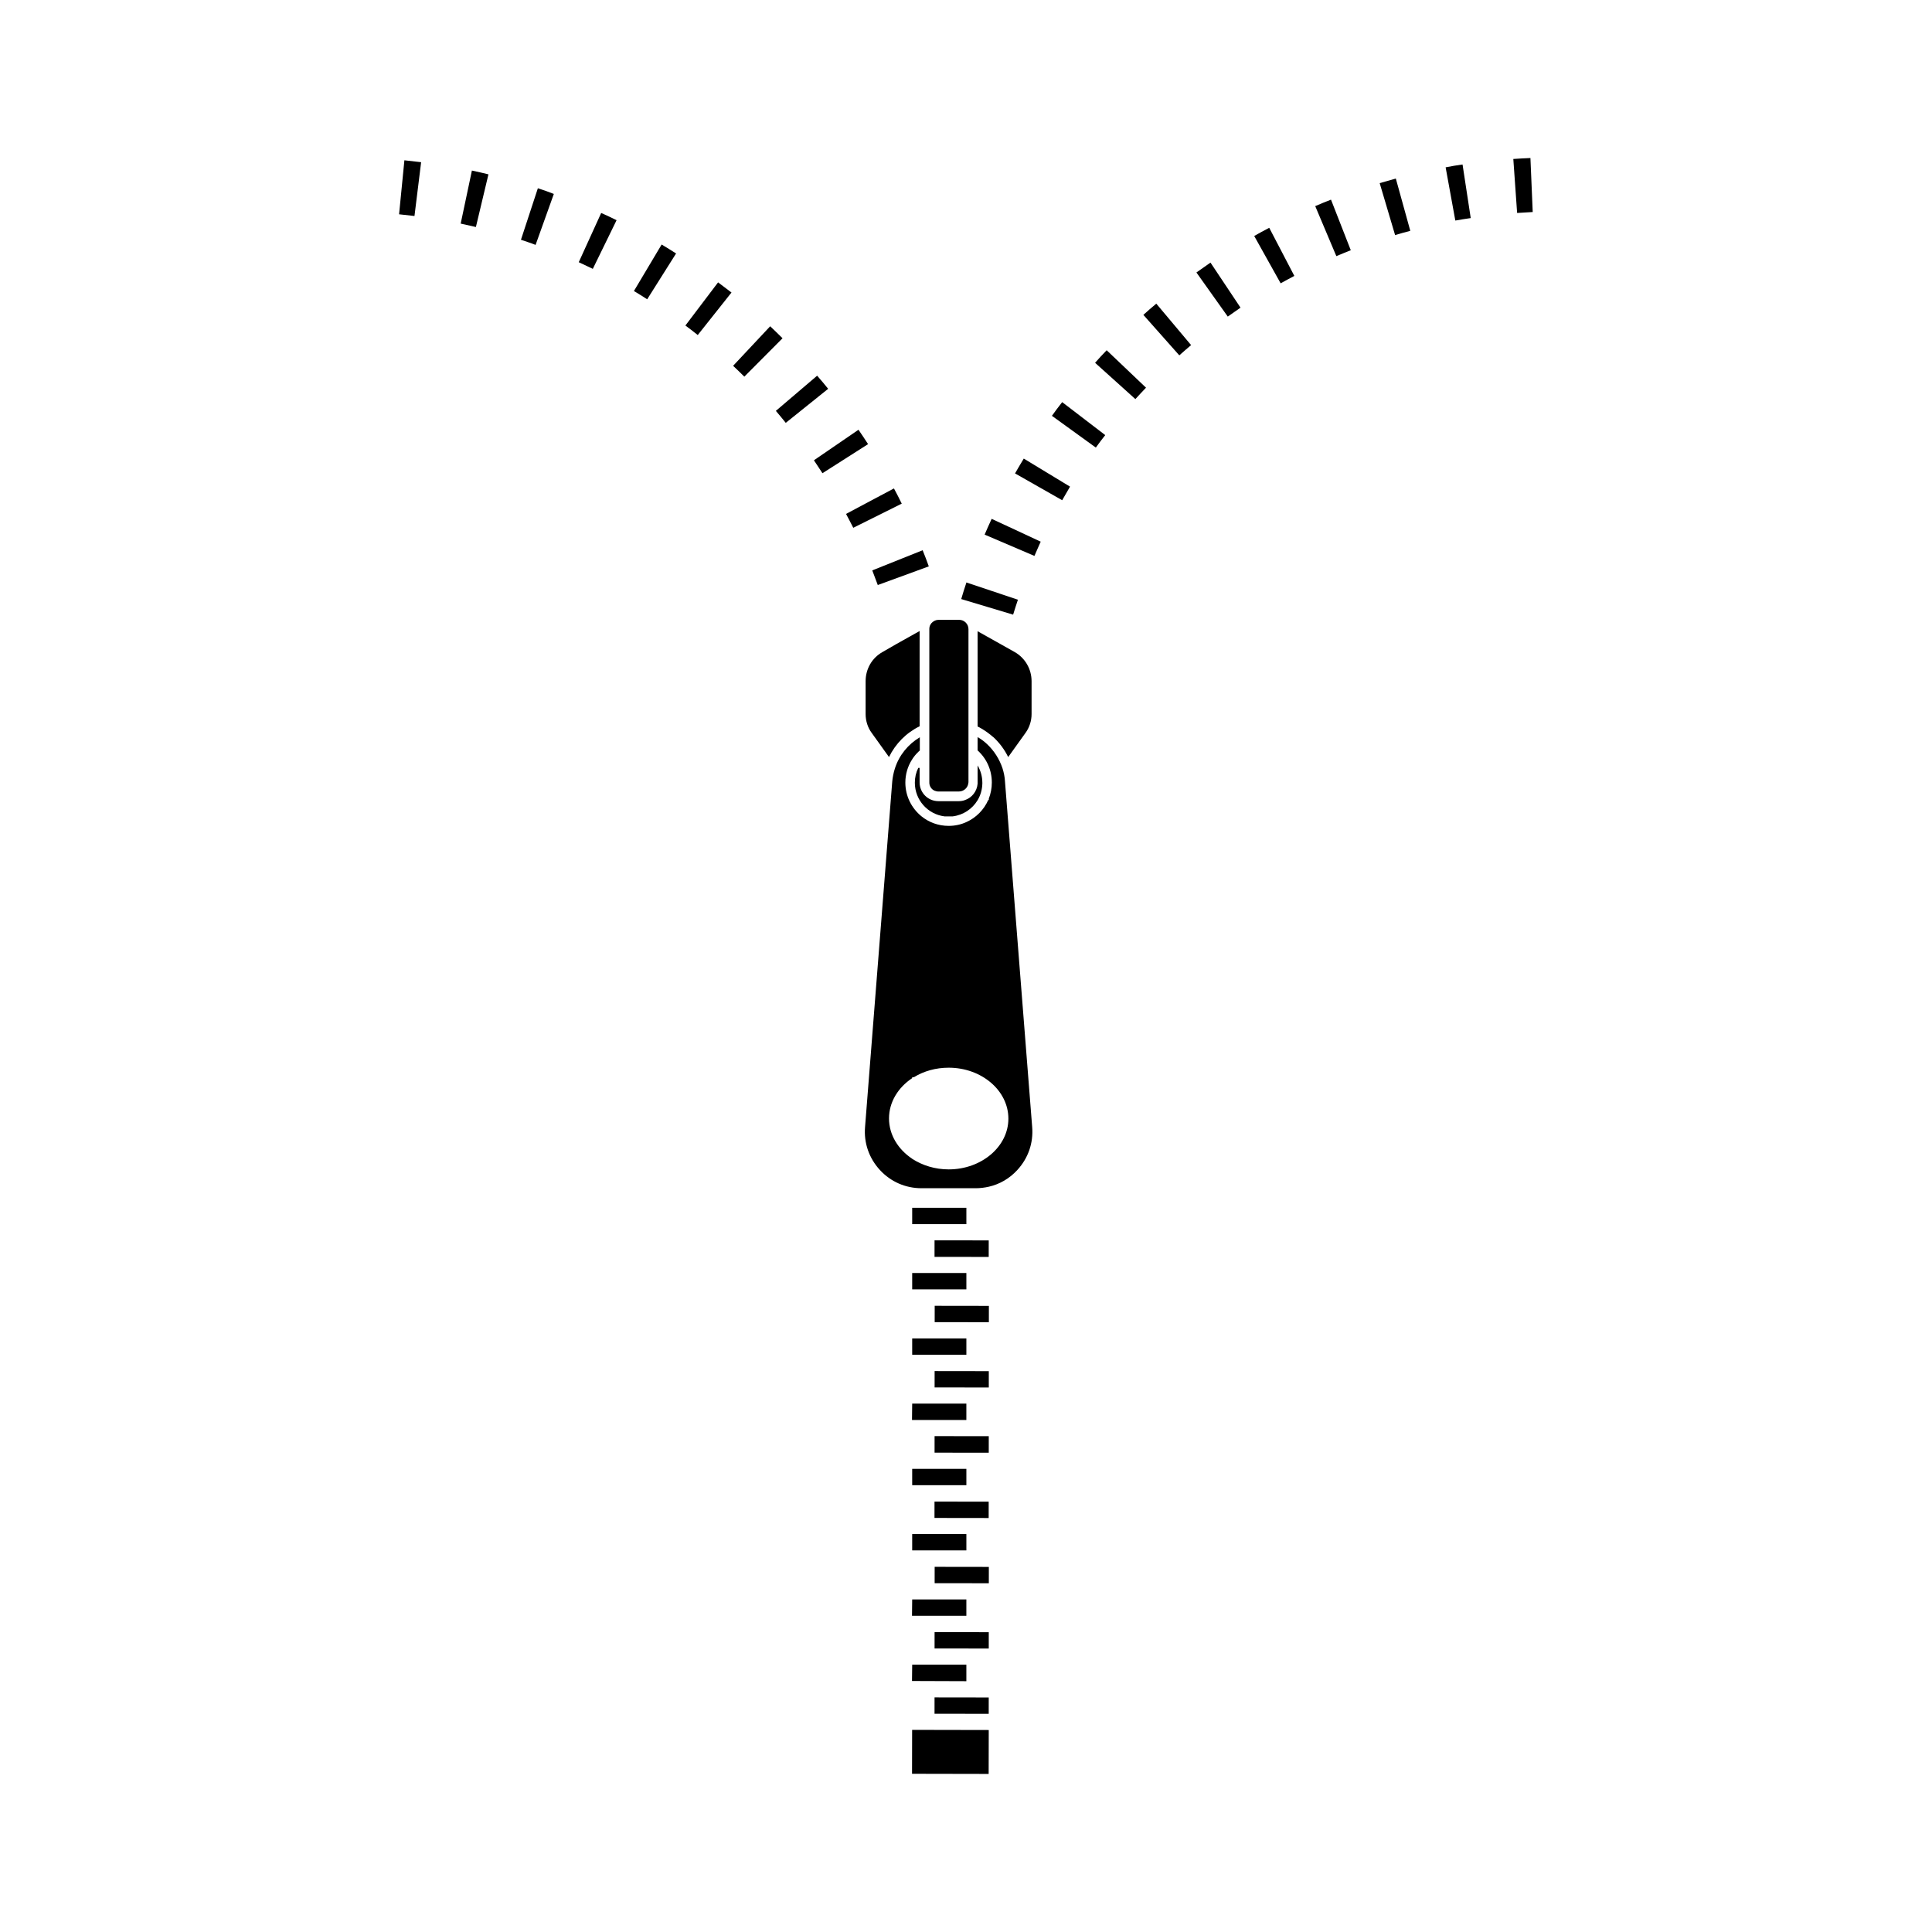 <?xml version="1.0" encoding="UTF-8"?>
<!-- Uploaded to: SVG Find, www.svgrepo.com, Generator: SVG Find Mixer Tools -->
<svg fill="#000000" width="800px" height="800px" version="1.1" viewBox="144 144 512 512" xmlns="http://www.w3.org/2000/svg">
 <g>
  <path d="m391.69 353.55c0.152 0.051 0.301 0.102 0.504 0.152 0.152 0.051 0.352 0.051 0.555 0.051h5.391c0.605 0 1.211-0.25 1.613-0.605l0.301-0.301c0.102-0.102 0.152-0.25 0.25-0.352 0.152-0.25 0.25-0.555 0.301-0.855 0-0.102 0.051-0.25 0.051-0.352v-40.559c0-1.359-1.109-2.469-2.469-2.469h-5.391c-0.25 0-0.504 0.051-0.754 0.102-0.605 0.203-1.16 0.605-1.461 1.16-0.203 0.352-0.301 0.754-0.301 1.16v40.559c-0.055 1.051 0.551 1.957 1.41 2.309z"/>
  <path d="m377.83 316.82c-2.769 1.562-4.434 4.484-4.434 7.707v8.715c0 1.762 0.555 3.578 1.613 4.988l4.586 6.398c1.715-3.527 4.535-6.398 8.113-8.16v-25.242l-6.297 3.527z"/>
  <path d="m409.67 347.6c-0.805-2.418-2.215-4.637-4.082-6.398-0.754-0.707-1.613-1.359-2.519-1.863v3.527c2.418 2.168 3.777 5.238 3.777 8.516 0 1.512-0.301 2.973-0.805 4.281v0.352h-0.152c-1.16 2.621-3.223 4.684-5.793 5.844-1.41 0.656-3.023 1.008-4.684 1.008-2.769 0-5.289-0.957-7.254-2.57-2.57-2.117-4.231-5.289-4.231-8.918 0-2.168 0.605-4.231 1.715-5.996 0.453-0.754 1.059-1.512 1.715-2.117 0.102-0.152 0.25-0.25 0.402-0.352v-3.527c-3.125 1.863-5.492 4.785-6.602 8.262-0.352 1.109-0.605 2.316-0.707 3.477l-7.203 91.543c-0.352 4.231 1.059 8.262 3.93 11.387 2.871 3.125 6.801 4.836 11.035 4.836h14.359c1.16 0 2.367-0.152 3.477-0.402 2.871-0.656 5.492-2.168 7.559-4.434 2.871-3.125 4.281-7.152 3.93-11.387l-7.203-91.543c-0.059-1.207-0.312-2.414-0.664-3.523zm-14.258 106.3c-3.629 0-6.953-1.059-9.621-2.769h-0.051v-0.051c-3.727-2.469-6.144-6.348-6.144-10.68s2.418-8.211 6.144-10.68v-0.25h0.453c2.621-1.613 5.793-2.519 9.219-2.519 8.715 0 15.82 6.047 15.82 13.504 0 7.398-7.106 13.445-15.82 13.445z"/>
  <path d="m403.07 311.28v25.242c1.211 0.605 2.367 1.359 3.426 2.215 0.25 0.203 0.504 0.453 0.805 0.656 1.613 1.512 2.922 3.273 3.879 5.238l4.586-6.398c1.059-1.461 1.613-3.223 1.613-4.988v-8.715c0-3.223-1.715-6.144-4.434-7.707z"/>
  <path d="m387.35 347.5c-0.605 1.211-0.906 2.519-0.906 3.93 0 4.586 3.426 8.363 7.859 8.918h2.168c2.82-0.352 5.188-1.965 6.602-4.281 0.754-1.258 1.211-2.769 1.258-4.383v-0.25c0-1.664-0.453-3.223-1.258-4.586v4.484 0.352c-0.152 2.016-1.512 3.727-3.324 4.332-0.504 0.203-1.059 0.301-1.664 0.301h-5.391c-2.769 0-4.988-2.215-4.988-4.988v-3.828z"/>
  <path d="m382.97 277.47c-0.656-1.359-1.359-2.719-2.066-4.031l-12.695 6.75c0.656 1.211 1.258 2.418 1.914 3.68z"/>
  <path d="m375.16 295.16c0.504 1.309 1.008 2.621 1.461 3.879l13.504-4.938v-0.051c-0.504-1.41-1.059-2.871-1.613-4.231z"/>
  <path d="m385.74 464.08h14.359v4.332h-14.359z"/>
  <path d="m385.69 520.31h14.406v-4.332h-14.355z"/>
  <path d="m385.74 498.7h14.359v4.332h-14.359z"/>
  <path d="m385.74 481.36h14.359v4.332h-14.359z"/>
  <path d="m286.54 193.89-4.484 13.652c1.309 0.453 2.621 0.855 3.879 1.359l4.836-13.504c-1.355-0.551-2.816-1.055-4.231-1.508z"/>
  <path d="m269.06 189.2-2.973 14.055c1.359 0.301 2.719 0.605 4.031 0.906l3.324-13.957c-1.41-0.348-2.922-0.699-4.383-1.004z"/>
  <path d="m303.32 200.44-5.945 13.047c1.211 0.555 2.469 1.16 3.727 1.762l6.297-12.898c-1.305-0.652-2.715-1.309-4.078-1.91z"/>
  <path d="m251.17 186.48-1.41 14.309c1.359 0.152 2.719 0.301 4.082 0.453l1.762-14.258c-1.41-0.152-2.922-0.352-4.434-0.504z"/>
  <path d="m363.47 247.04c-0.957-1.16-1.914-2.367-2.922-3.477l-10.934 9.32c0.906 1.059 1.762 2.117 2.621 3.176z"/>
  <path d="m374.05 261.7c-0.805-1.258-1.664-2.519-2.519-3.777v-0.051l-11.836 8.109c0.754 1.16 1.562 2.316 2.266 3.426z"/>
  <path d="m351.38 233.64c-1.059-1.059-2.168-2.117-3.273-3.176l-9.824 10.48c0.957 0.906 1.965 1.863 2.973 2.871z"/>
  <path d="m334.3 218.83-8.664 11.438c1.109 0.805 2.215 1.664 3.273 2.519l8.918-11.234h0.051l-0.051-0.051c-1.16-0.859-2.316-1.766-3.527-2.672z"/>
  <path d="m319.34 208.8-7.356 12.344v0.051l0.051-0.051c1.16 0.707 2.316 1.41 3.477 2.168l7.656-12.141c-1.262-0.812-2.57-1.617-3.828-2.371z"/>
  <path d="m391.7 494.38 0.004-4.332 14.359 0.02-0.004 4.332z"/>
  <path d="m391.66 477.08 0.004-4.383 14.359 0.02-0.004 4.383z"/>
  <path d="m391.68 511.68 0.004-4.332 14.359 0.02-0.004 4.332z"/>
  <path d="m385.69 572.2h14.406v-4.332h-14.355z"/>
  <path d="m385.74 550.54h14.359v4.332h-14.359z"/>
  <path d="m385.74 533.26h14.359v4.332h-14.359z"/>
  <path d="m391.65 546.27 0.004-4.332 14.359 0.02-0.004 4.332z"/>
  <path d="m391.67 528.97 0.004-4.383 14.359 0.02-0.004 4.383z"/>
  <path d="m391.69 563.56 0.004-4.332 14.359 0.02-0.004 4.332z"/>
  <path d="m391.67 580.86 0.004-4.332 14.359 0.02-0.004 4.332z"/>
  <path d="m385.69 589.48 14.406 0.051v-4.383h-14.355z"/>
  <path d="m385.7 614.07 0.023-11.637 20.305 0.039-0.023 11.637z"/>
  <path d="m391.66 598.16 0.004-4.332 14.359 0.02-0.004 4.332z"/>
  <path d="m531.59 187.59c-1.512 0.203-2.973 0.453-4.484 0.754l2.57 14.105c1.359-0.25 2.719-0.453 4.082-0.656z"/>
  <path d="m549.58 185.88c-1.512 0.051-3.023 0.152-4.535 0.25l1.008 14.309c1.359-0.102 2.719-0.152 4.133-0.25z"/>
  <path d="m406.8 281.5c-0.656 1.41-1.258 2.769-1.863 4.18l13.199 5.644c0.555-1.258 1.109-2.57 1.664-3.777z"/>
  <path d="m412.49 306.89c0.402-1.359 0.855-2.672 1.258-3.93h0.102l-13.703-4.586h-0.102l0.051 0.051c-0.453 1.41-0.957 2.871-1.359 4.332z"/>
  <path d="m513.91 191.32h-0.051 0.051c-1.461 0.402-2.871 0.805-4.281 1.211l4.082 13.754 0.051 0.102v-0.102c1.309-0.402 2.621-0.754 3.981-1.109z"/>
  <path d="m425.49 250.57c-0.957 1.211-1.863 2.418-2.719 3.629l11.637 8.414c0.805-1.109 1.613-2.215 2.469-3.273v-0.051z"/>
  <path d="m415.31 265.53h-0.102 0.102c-0.805 1.309-1.562 2.621-2.316 3.93l12.496 7.106c0.656-1.16 1.359-2.367 2.066-3.578h0.051z"/>
  <path d="m496.73 196.91c-1.41 0.555-2.82 1.109-4.18 1.715l5.594 13.25c1.258-0.504 2.519-1.059 3.828-1.562z"/>
  <path d="m480.36 204.37c-1.359 0.707-2.672 1.41-3.981 2.168l7.004 12.543c1.16-0.656 2.418-1.309 3.629-1.965z"/>
  <path d="m437.28 236.82c-1.059 1.109-2.117 2.215-3.074 3.324l10.68 9.621c0.906-1.008 1.863-2.016 2.82-3.023z"/>
  <path d="m450.43 224.47c-1.16 0.957-2.316 1.965-3.426 2.973l9.523 10.73c1.008-0.906 2.066-1.812 3.125-2.719z"/>
  <path d="m464.79 213.59c-1.258 0.906-2.519 1.762-3.727 2.621l8.312 11.688c1.109-0.805 2.266-1.562 3.375-2.367z"/>
 </g>
</svg>